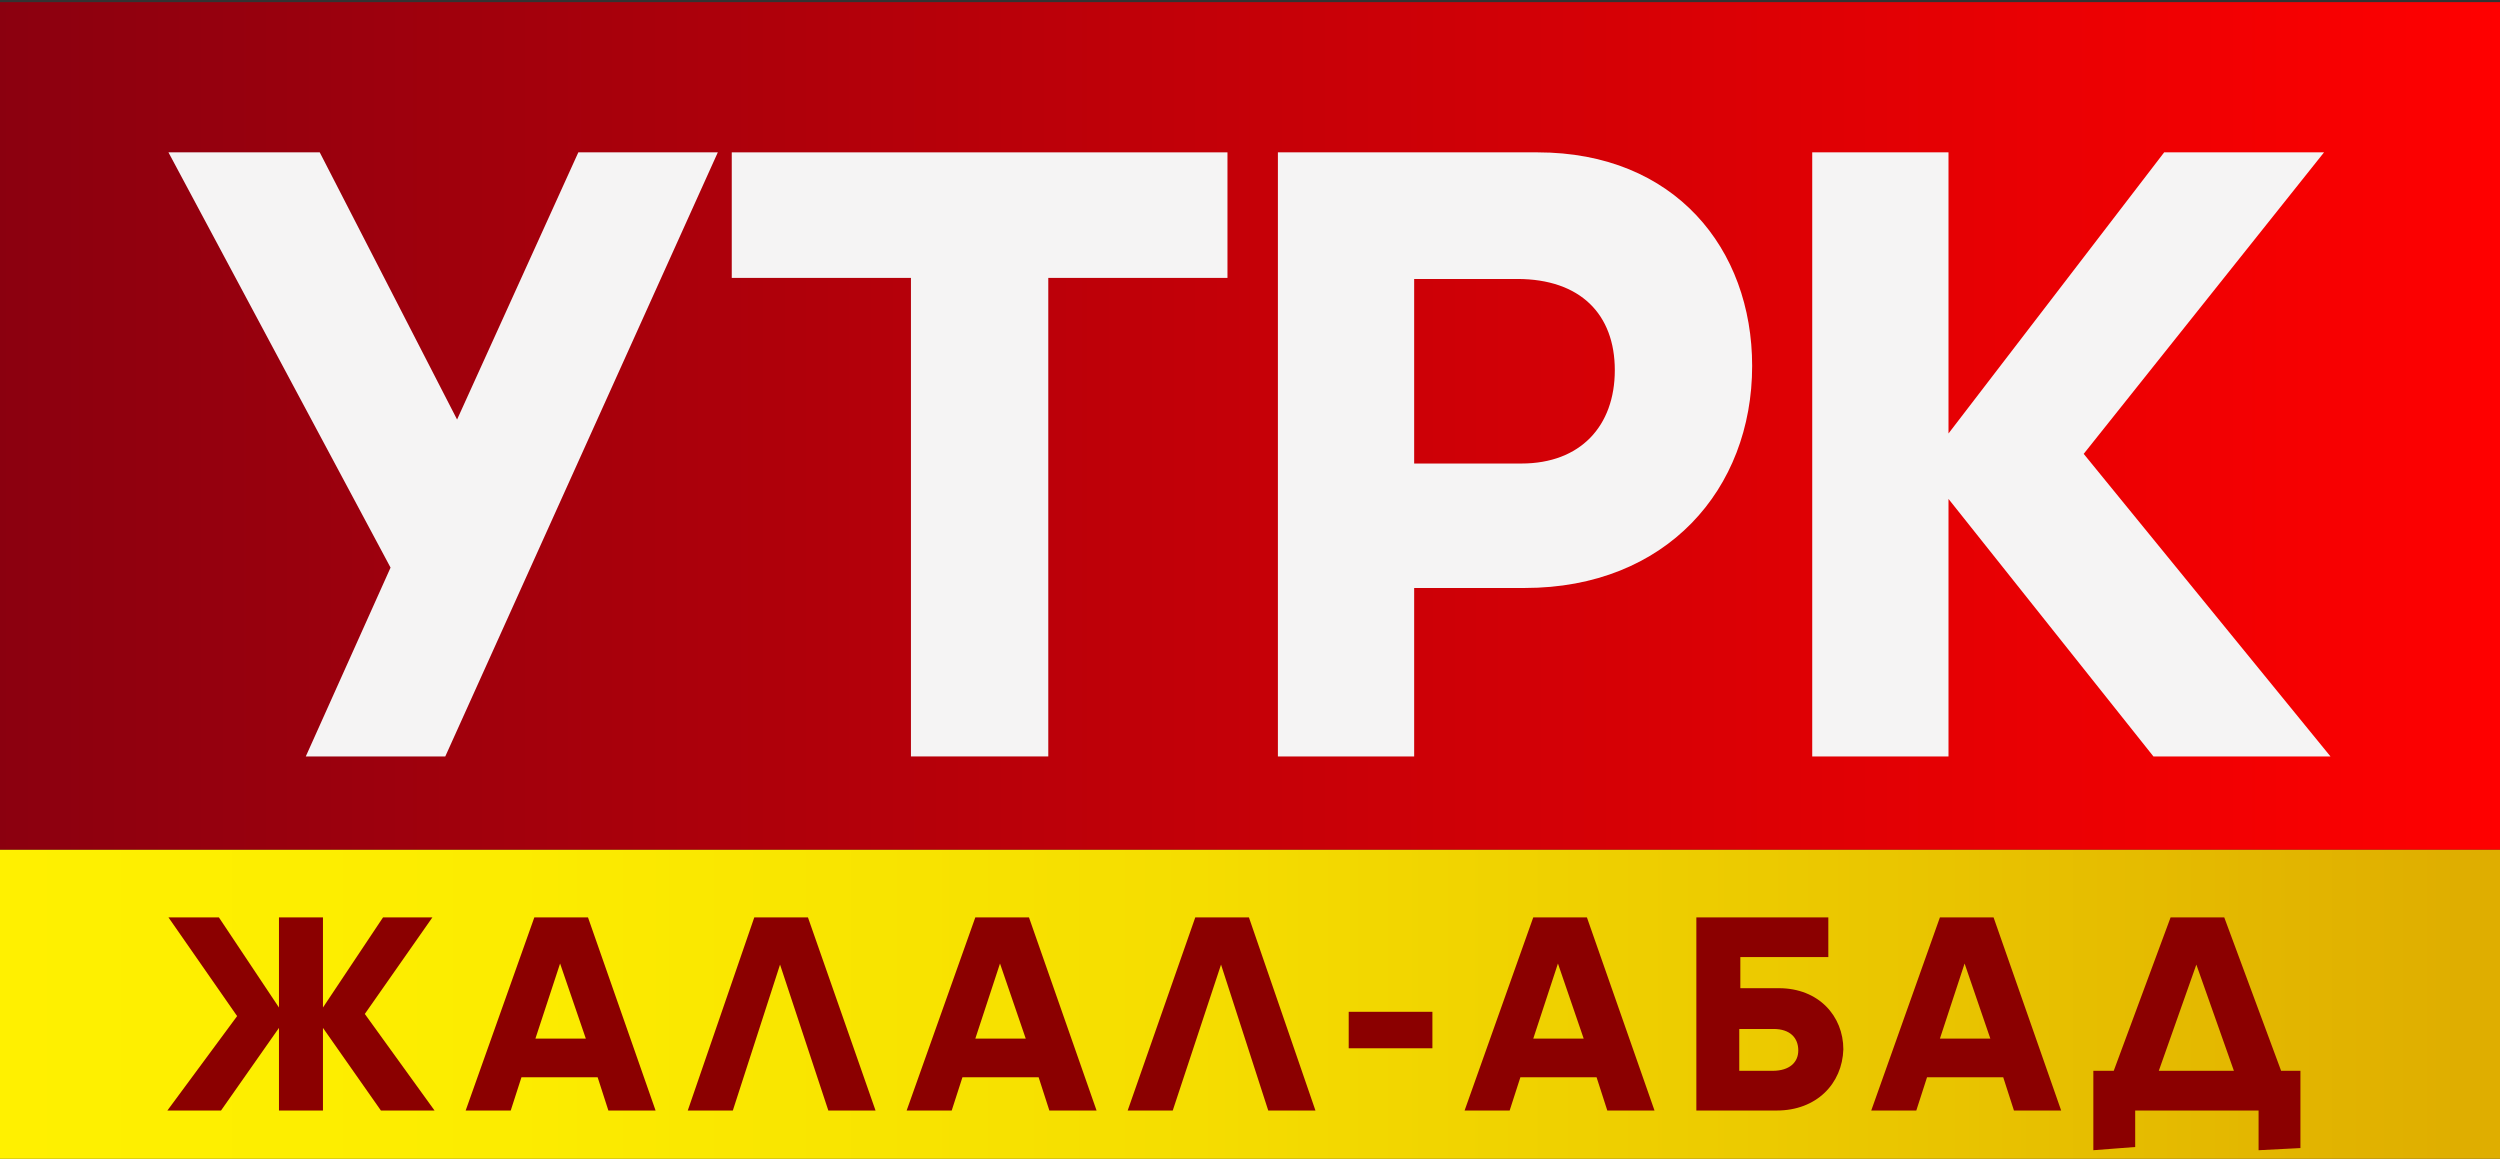 <?xml version="1.0" encoding="utf-8"?>
<!-- Generator: Adobe Illustrator 24.0.1, SVG Export Plug-In . SVG Version: 6.00 Build 0)  -->
<svg version="1.1" id="Слой_1" xmlns="http://www.w3.org/2000/svg" xmlns:xlink="http://www.w3.org/1999/xlink" x="0px" y="0px"
	 viewBox="0 0 233 108" style="enable-background:new 0 0 233 108;" xml:space="preserve">
<rect x="0" y="0" width="233" height="108" fill="#333333" stroke="none"/>
<style type="text/css">
	.st0{clip-path:url(#SVGID_2_);fill:url(#SVGID_3_);}
	.st1{fill:#F5F4F4;}
	.st2{clip-path:url(#SVGID_5_);fill:url(#SVGID_6_);}
	.st3{fill:#8B0000;}
</style>
<g>
	<defs>
		<rect id="SVGID_1_" x="-0.4" y="0.2" width="233.7" height="79"/>
	</defs>
	<clipPath id="SVGID_2_">
		<use xlink:href="#SVGID_1_"  style="overflow:visible;"/>
	</clipPath>
	<linearGradient id="SVGID_3_" gradientUnits="userSpaceOnUse" x1="-0.417" y1="39.681" x2="233.286" y2="39.681">
		<stop  offset="0" style="stop-color:#8B000F"/>
		<stop  offset="1" style="stop-color:#FF0000"/>
	</linearGradient>
	<rect x="-0.4" y="0.2" class="st0" width="233.7" height="79"/>
</g>
<polygon class="st1" points="41.5,70.5 28.5,70.5 36.4,52.9 15.7,14.2 29.8,14.2 42.6,39.1 53.9,14.2 66.9,14.2 "/>
<polygon class="st1" points="84.9,70.5 84.9,25.9 68.2,25.9 68.2,14.2 114.4,14.2 114.4,25.9 97.7,25.9 97.7,70.5 "/>
<path class="st1" d="M131.8,54.8v15.7h-12.7V14.2h24.2c12.8,0,20,9,20,19.9c0,11.5-8,20.7-21.2,20.7H131.8z M131.8,25.9v17.3h10
	c5.5,0,8.7-3.5,8.7-8.7c0-5.2-3.2-8.5-9.1-8.5H131.8z"/>
<polygon class="st1" points="201.7,14.2 216.6,14.2 194.2,42.3 217.2,70.5 200.7,70.5 181.6,46.5 181.6,70.5 168.9,70.5 168.9,14.2 
	181.6,14.2 181.6,40.4 "/>
<g>
	<defs>
		<rect id="SVGID_4_" x="-0.4" y="79.2" width="233.7" height="29.3"/>
	</defs>
	<clipPath id="SVGID_5_">
		<use xlink:href="#SVGID_4_"  style="overflow:visible;"/>
	</clipPath>
	<linearGradient id="SVGID_6_" gradientUnits="userSpaceOnUse" x1="229.482" y1="93.831" x2="-4.22" y2="93.831">
		<stop  offset="0" style="stop-color:#DFAE00"/>
		<stop  offset="0.207" style="stop-color:#E9C400"/>
		<stop  offset="0.506" style="stop-color:#F5DD00"/>
		<stop  offset="0.779" style="stop-color:#FCEC00"/>
		<stop  offset="1" style="stop-color:#FFF100"/>
	</linearGradient>
	<rect x="-0.4" y="79.2" class="st2" width="233.7" height="29.3"/>
</g>
<polygon class="st3" points="26,95.8 20.6,103.5 15.6,103.5 22.1,94.7 15.7,85.5 20.4,85.5 26,93.9 26,85.5 30.1,85.5 30.1,93.9 
	35.7,85.5 40.3,85.5 34,94.5 40.5,103.5 35.5,103.5 30.1,95.8 30.1,103.5 26,103.5 "/>
<path class="st3" d="M55.7,100.4h-7.1l-1,3.1h-4.2l6.4-18h5l6.3,18h-4.4L55.7,100.4z M52.2,89.8l-2.3,7h4.7L52.2,89.8z"/>
<polygon class="st3" points="77.2,103.5 72.7,89.9 68.3,103.5 64.1,103.5 70.3,85.5 75.3,85.5 81.6,103.5 "/>
<path class="st3" d="M96.8,100.4h-7.1l-1,3.1h-4.2l6.4-18h5l6.3,18h-4.4L96.8,100.4z M93.2,89.8l-2.3,7h4.7L93.2,89.8z"/>
<polygon class="st3" points="118.2,103.5 113.8,89.9 109.3,103.5 105.1,103.5 111.4,85.5 116.4,85.5 122.6,103.5 "/>
<rect x="125.7" y="94.3" class="st3" width="7.8" height="3.4"/>
<path class="st3" d="M148.8,100.4h-7.1l-1,3.1h-4.2l6.4-18h5l6.3,18h-4.4L148.8,100.4z M145.2,89.8l-2.3,7h4.7L145.2,89.8z"/>
<path class="st3" d="M165.6,103.5h-7.5v-18h12.3v3.7h-8.2v2.9h3.6c3.7,0,6,2.6,6,5.7C171.7,101,169.3,103.5,165.6,103.5 M165.2,99.8
	c1.6,0,2.4-0.8,2.4-1.9c0-1.2-0.8-2-2.3-2h-3.2v3.9H165.2z"/>
<path class="st3" d="M186.7,100.4h-7.1l-1,3.1h-4.2l6.4-18h5l6.3,18h-4.4L186.7,100.4z M183.1,89.8l-2.3,7h4.7L183.1,89.8z"/>
<path class="st3" d="M210.5,107.2v-3.7H199v3.4l-3.9,0.3v-7.4h1.9l5.3-14.3h5l5.3,14.3h1.8v7.2L210.5,107.2z M201.2,99.8h7l-3.5-9.9
	L201.2,99.8z"/>
</svg>
